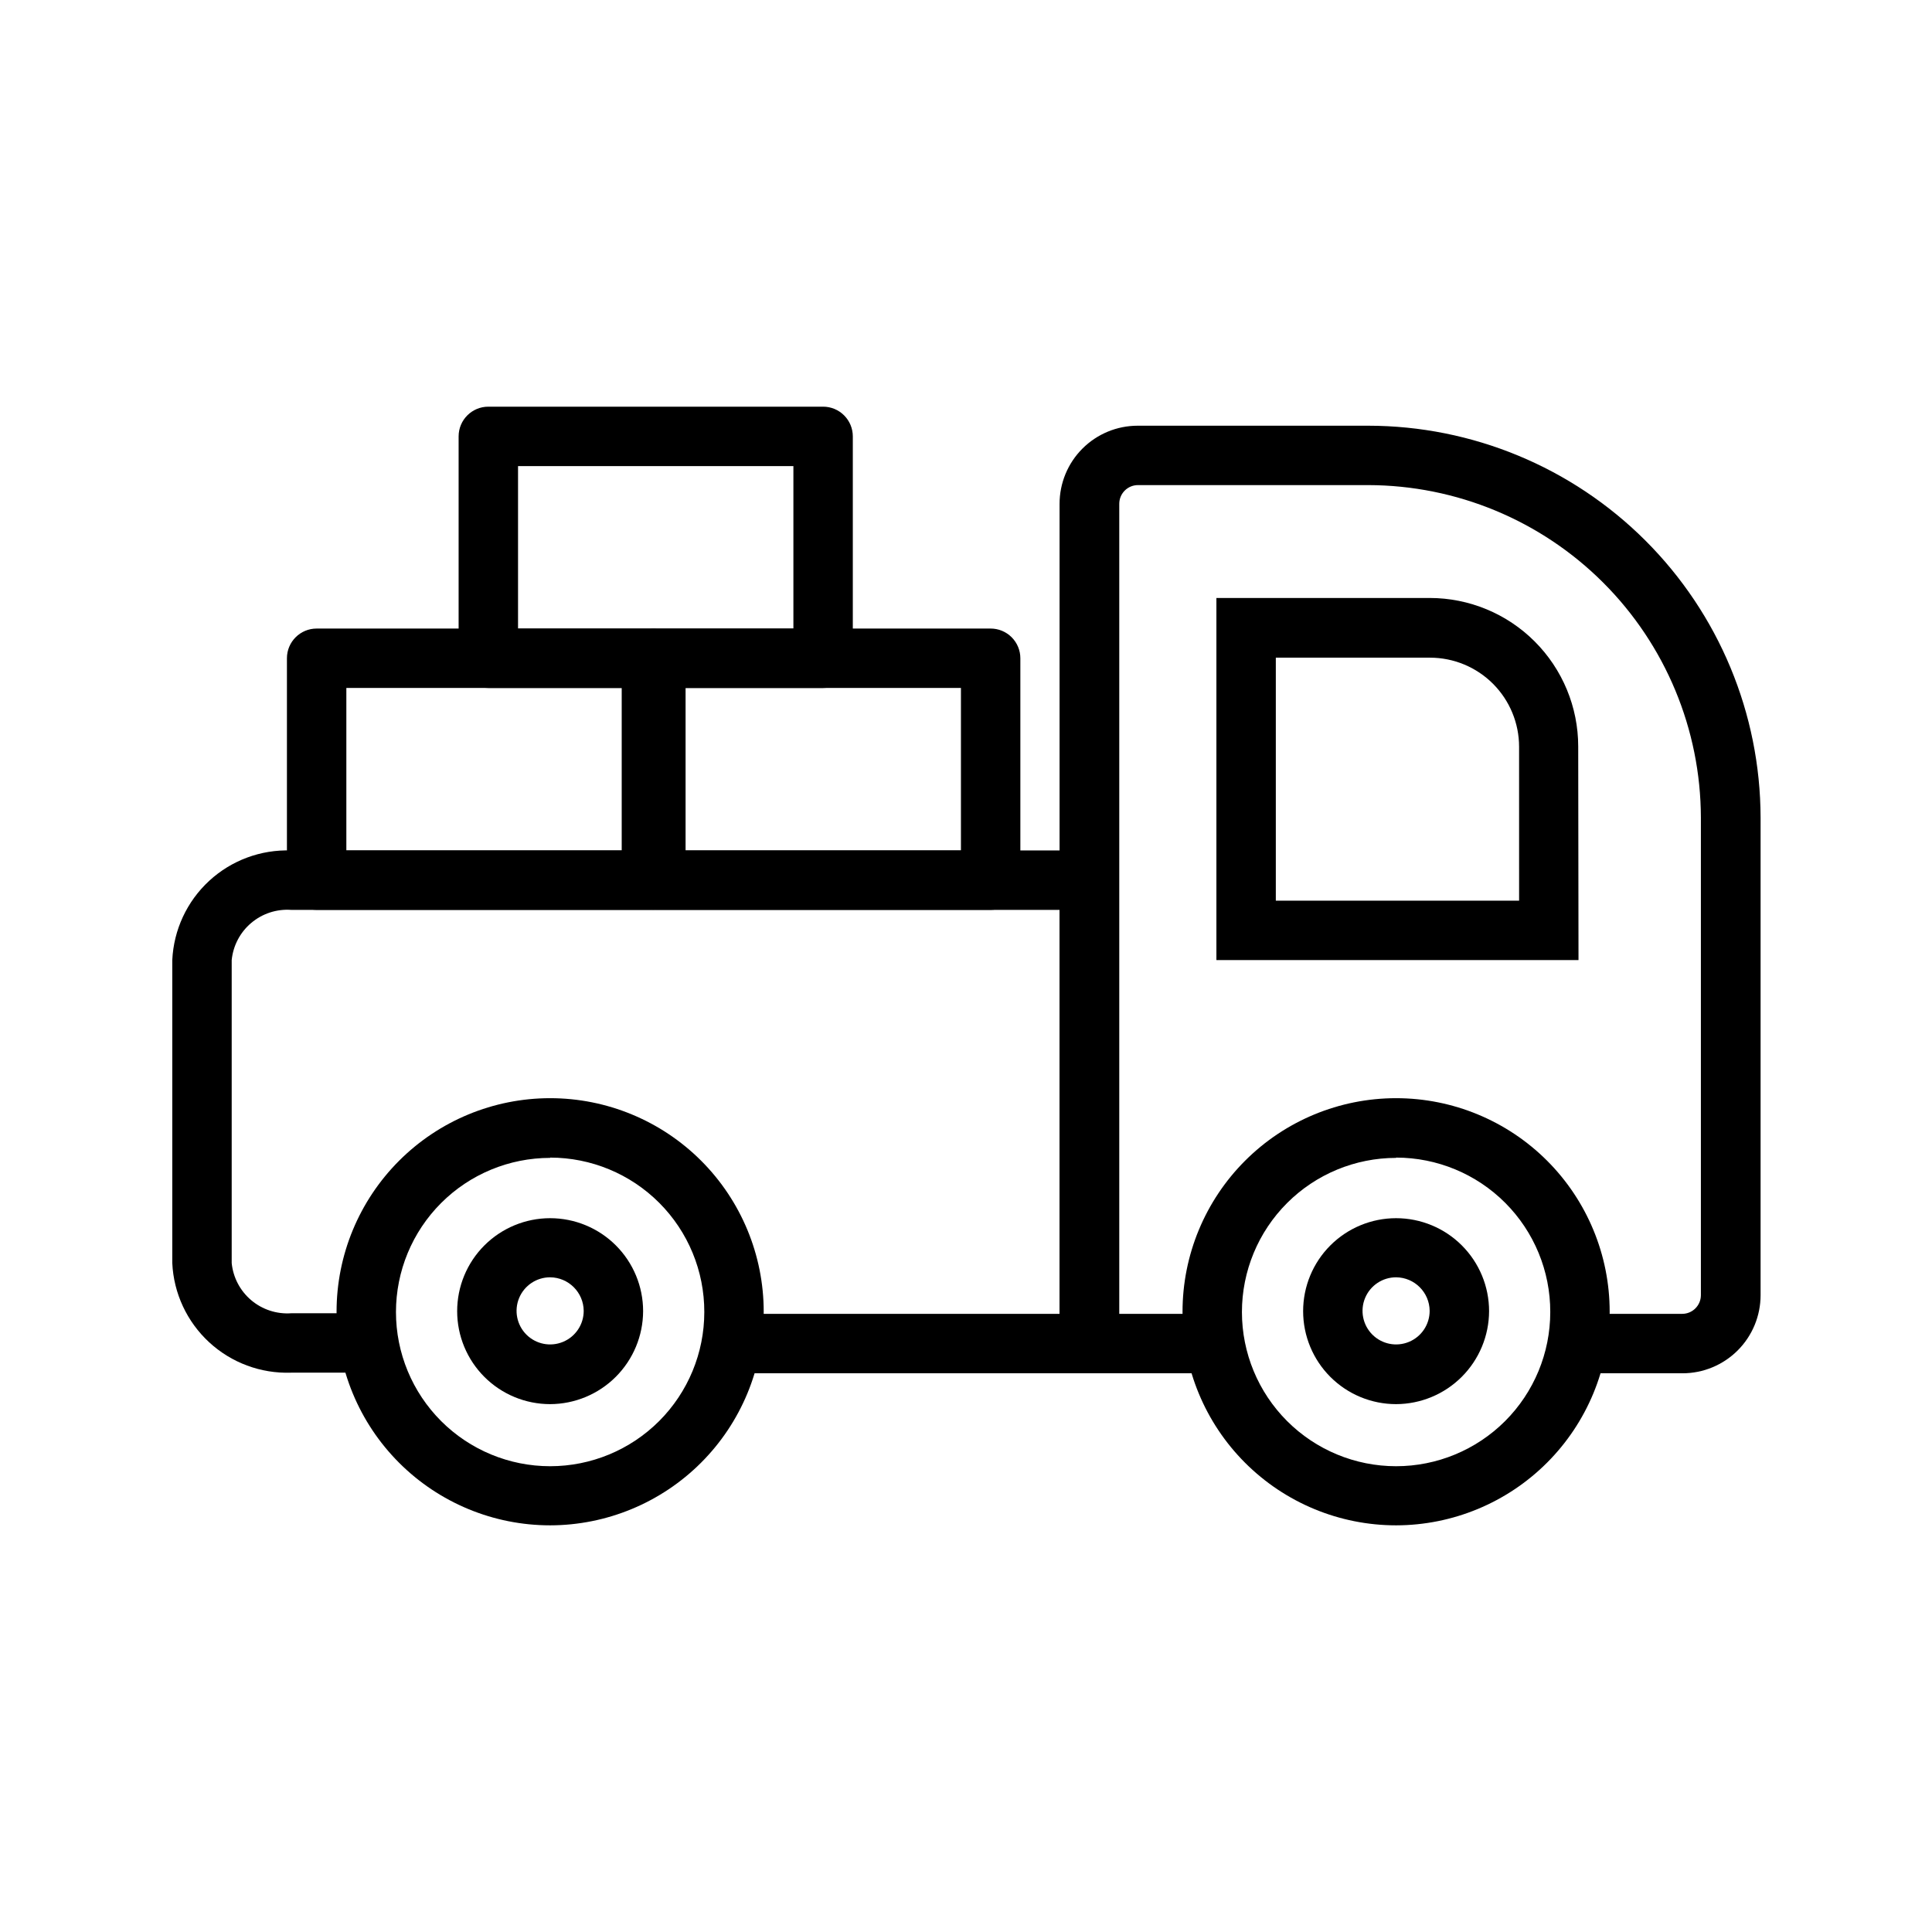 <?xml version="1.0" encoding="UTF-8"?>
<!-- The Best Svg Icon site in the world: iconSvg.co, Visit us! https://iconsvg.co -->
<svg fill="#000000" width="800px" height="800px" version="1.1" viewBox="144 144 512 512" xmlns="http://www.w3.org/2000/svg">
 <g>
  <path d="m406.53 385.12h-88.715c-4.348 0-7.875-3.523-7.875-7.871v-58.805c0-4.348 3.527-7.871 7.875-7.871h88.715c2.09 0 4.09 0.828 5.566 2.305 1.477 1.477 2.309 3.477 2.309 5.566v58.805c0 2.086-0.832 4.09-2.309 5.566-1.477 1.473-3.477 2.305-5.566 2.305zm-80.844-15.742h72.973v-43.062h-72.973z"/>
  <path d="m316.63 385.12h-88.715c-4.348 0-7.875-3.523-7.875-7.871v-58.805c0-4.348 3.527-7.871 7.875-7.871h88.715c2.09 0 4.09 0.828 5.566 2.305 1.477 1.477 2.305 3.477 2.305 5.566v58.805c0 2.086-0.828 4.09-2.305 5.566-1.477 1.473-3.477 2.305-5.566 2.305zm-80.844-15.742h72.973v-43.062h-72.973z"/>
  <path d="m362.13 326.32h-88.715c-4.348 0-7.875-3.523-7.875-7.871v-58.805c0-4.348 3.527-7.871 7.875-7.871h88.715c2.09 0 4.09 0.828 5.566 2.305 1.477 1.477 2.309 3.477 2.309 5.566v58.805c0 2.086-0.832 4.09-2.309 5.566-1.477 1.477-3.477 2.305-5.566 2.305zm-80.844-15.742h72.973v-43.062h-72.973z"/>
  <path d="m289.79 548.23c-15.012 0-29.406-5.965-40.02-16.578-10.617-10.617-16.578-25.012-16.578-40.023 0-15.012 5.961-29.406 16.578-40.023 10.613-10.613 25.008-16.578 40.02-16.578 15.012 0 29.41 5.965 40.023 16.578 10.613 10.617 16.578 25.012 16.578 40.023-0.02 15.004-5.992 29.391-16.602 40-10.609 10.609-24.992 16.578-40 16.602zm0-97.375v-0.004c-10.836 0-21.227 4.305-28.887 11.965-7.664 7.664-11.969 18.055-11.969 28.891 0 10.836 4.305 21.227 11.969 28.891 7.66 7.66 18.051 11.965 28.887 11.965 10.836 0 21.23-4.305 28.891-11.965 7.66-7.664 11.965-18.055 11.965-28.891 0.023-10.848-4.273-21.262-11.938-28.941-7.664-7.676-18.066-11.992-28.918-11.992z"/>
  <path d="m289.79 516.11c-6.535 0-12.801-2.594-17.422-7.215-4.621-4.621-7.215-10.887-7.215-17.422s2.594-12.805 7.215-17.426c4.621-4.617 10.887-7.215 17.422-7.215 6.535 0 12.805 2.598 17.422 7.215 4.621 4.621 7.219 10.891 7.219 17.426-0.02 6.527-2.625 12.781-7.238 17.398-4.617 4.617-10.871 7.219-17.402 7.238zm0-33.613c-3.598 0-6.84 2.168-8.219 5.492-1.375 3.324-0.613 7.148 1.93 9.695 2.543 2.543 6.371 3.305 9.695 1.926 3.324-1.375 5.492-4.617 5.492-8.215-0.043-4.898-4.004-8.855-8.898-8.898z"/>
  <path d="m513.98 548.23c-15.012 0-29.406-5.965-40.02-16.578-10.617-10.617-16.578-25.012-16.578-40.023 0-15.012 5.961-29.406 16.578-40.023 10.613-10.613 25.008-16.578 40.02-16.578s29.41 5.965 40.023 16.578c10.613 10.617 16.578 25.012 16.578 40.023-0.023 15.004-5.992 29.391-16.602 40s-24.992 16.578-40 16.602zm0-97.375v-0.004c-10.836 0-21.227 4.305-28.887 11.965-7.664 7.664-11.969 18.055-11.969 28.891 0 10.836 4.305 21.227 11.969 28.891 7.66 7.66 18.051 11.965 28.887 11.965s21.227-4.305 28.891-11.965c7.66-7.664 11.965-18.055 11.965-28.891 0.023-10.848-4.273-21.262-11.938-28.941-7.664-7.676-18.066-11.992-28.918-11.992z"/>
  <path d="m513.98 516.11c-6.535 0-12.801-2.594-17.422-7.215-4.621-4.621-7.215-10.887-7.215-17.422s2.594-12.805 7.215-17.426c4.621-4.617 10.887-7.215 17.422-7.215s12.805 2.598 17.422 7.215c4.621 4.621 7.219 10.891 7.219 17.426-0.02 6.527-2.625 12.781-7.238 17.398-4.617 4.617-10.871 7.219-17.402 7.238zm0-33.613c-3.598 0-6.84 2.168-8.219 5.492-1.375 3.324-0.613 7.148 1.93 9.695 2.543 2.543 6.371 3.305 9.695 1.926 3.324-1.375 5.488-4.617 5.488-8.215-0.039-4.898-4-8.855-8.895-8.898z"/>
  <path d="m589.87 507.93h-27.238v-15.742h27.16v-0.004c2.738 0 4.961-2.219 4.961-4.961v-126.58c-0.062-23.355-9.375-45.734-25.898-62.246-16.523-16.508-38.914-25.797-62.27-25.84h-61.008c-2.738 0-4.961 2.219-4.961 4.961v214.67h24.719v15.742l-40.539 0.004v-230.41c0-5.492 2.18-10.758 6.062-14.641 3.883-3.883 9.148-6.066 14.641-6.066h61.086c27.547 0.023 53.961 10.965 73.453 30.426 19.492 19.465 30.473 45.863 30.535 73.406v126.58c0 5.492-2.18 10.758-6.062 14.641-3.883 3.883-9.148 6.066-14.641 6.066z"/>
  <path d="m440.54 507.93h-102.34v-15.742h86.594v-107.06h-203.65c-3.836-0.266-7.629 0.977-10.566 3.461-2.941 2.481-4.797 6.012-5.176 9.844v80.293c0.379 3.828 2.234 7.359 5.176 9.844 2.938 2.484 6.731 3.723 10.566 3.461h17.16v15.742h-17.16c-8.016 0.277-15.816-2.617-21.711-8.055-5.894-5.438-9.406-12.98-9.777-20.992v-80.293c0.371-8.012 3.883-15.559 9.777-20.996 5.894-5.438 13.695-8.332 21.711-8.055h219.39z"/>
  <path d="m562.32 398.43h-95.961v-95.961h56.52c10.441 0 20.453 4.144 27.832 11.527 7.383 7.383 11.531 17.395 11.531 27.832zm-80.215-15.742h64.473l-0.004-40.781c0-6.262-2.488-12.27-6.914-16.699-4.43-4.43-10.438-6.918-16.699-6.918h-40.855z"/>
 </g>
</svg>